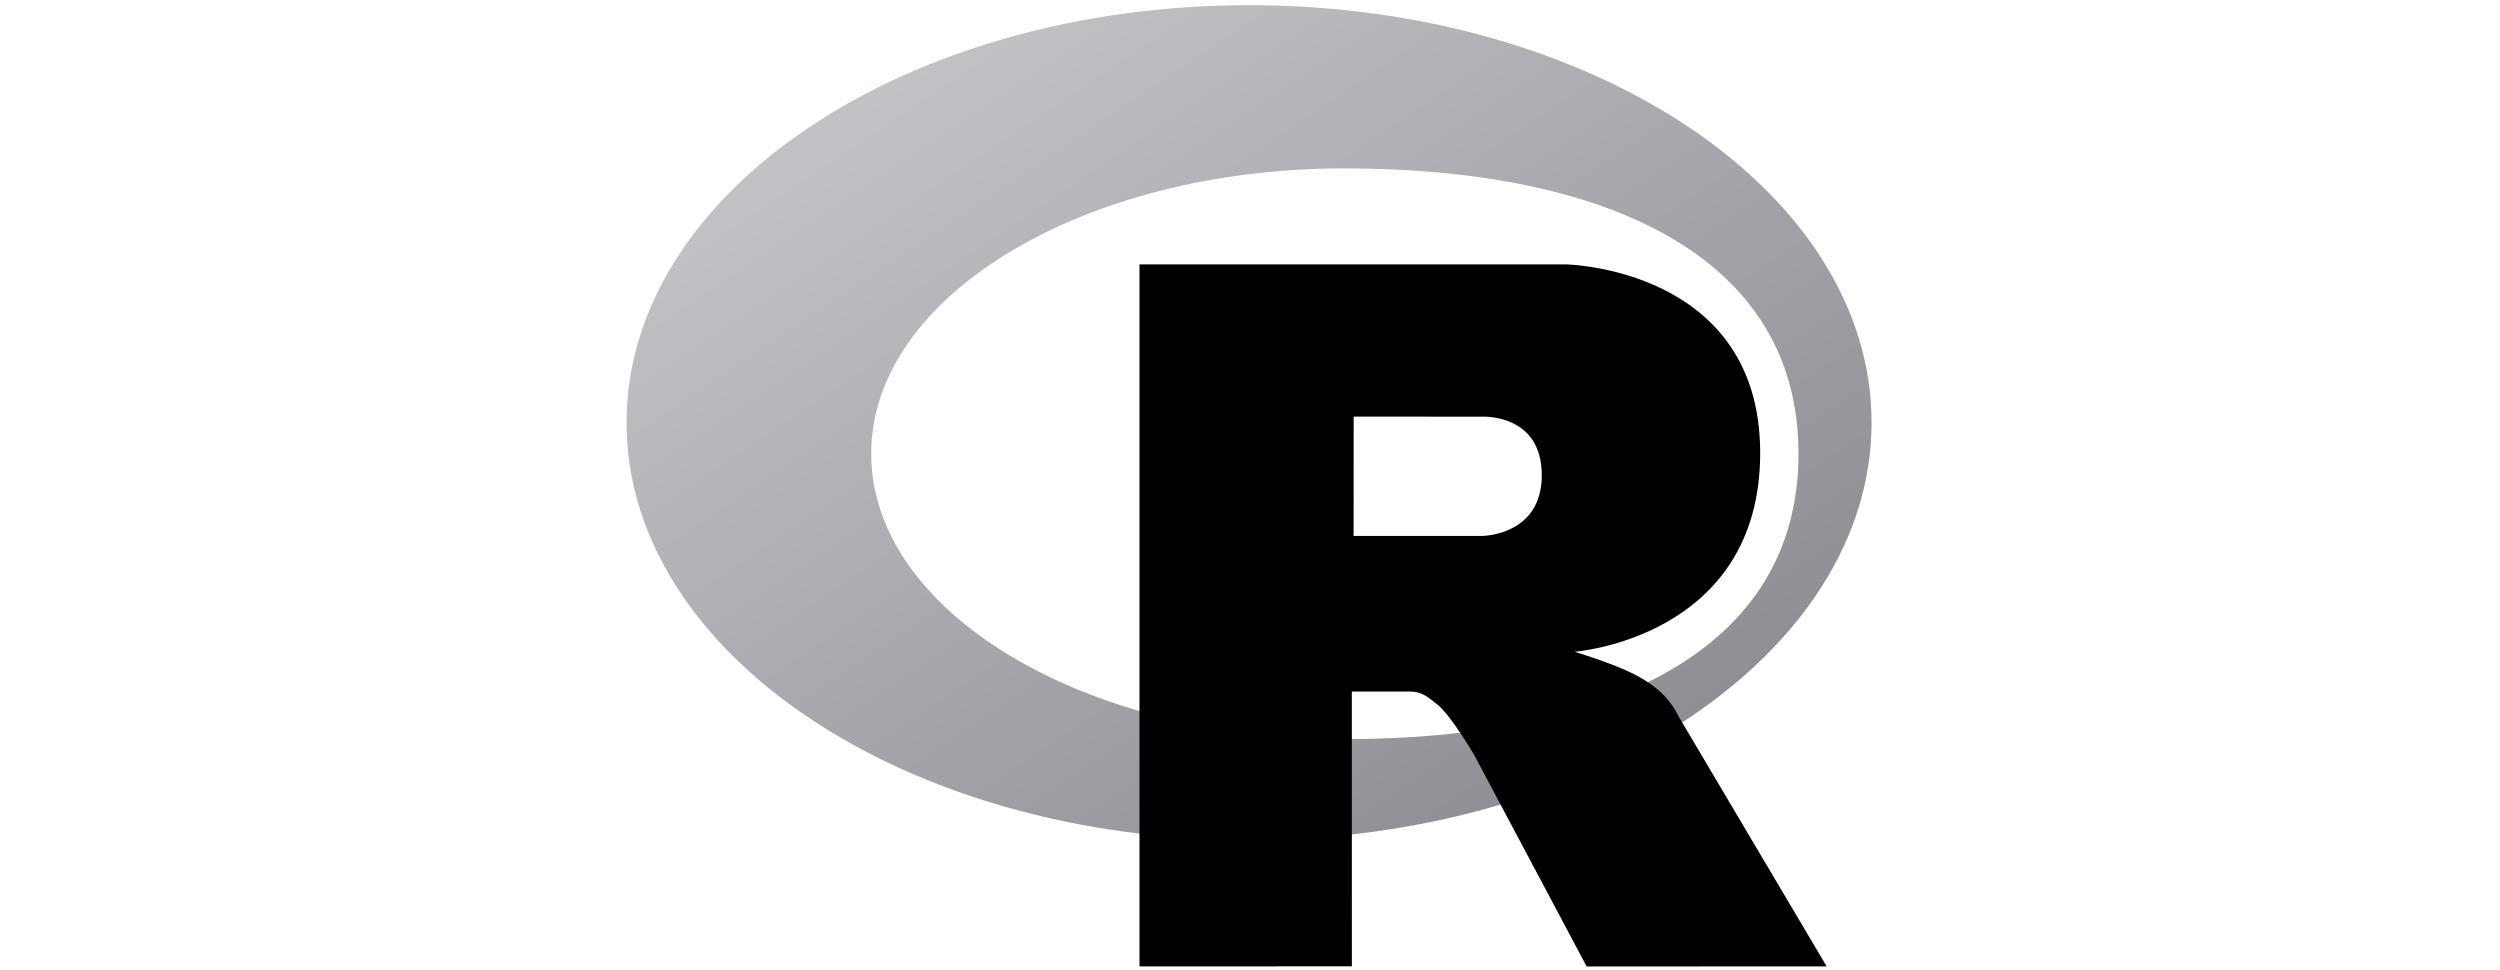 <svg xmlns="http://www.w3.org/2000/svg" width="580" height="225" fill="none"><path fill="url(#a)" fill-rule="evenodd" d="M289.781 194.894c-79.76 0-144.418-43.359-144.418-96.845 0-53.487 64.658-96.846 144.418-96.846s144.418 43.36 144.418 96.846-64.658 96.845-144.418 96.845m22.105-155.828c-60.624 0-109.77 29.643-109.77 66.208 0 36.566 49.146 66.208 109.77 66.208s105.364-20.266 105.364-66.208c0-45.927-44.74-66.208-105.364-66.208" clip-rule="evenodd"/><path fill="#000" fill-rule="evenodd" d="M365.304 151.204s8.741 2.641 13.819 5.214c1.762.893 4.811 2.675 7.01 5.014 2.154 2.29 3.204 4.612 3.204 4.612l34.448 58.155-55.677.025-26.036-48.956s-5.331-9.172-8.612-11.831c-2.737-2.218-3.903-3.008-6.609-3.008h-13.229l.011 63.76-49.268.02V61.339h98.936s45.062.815 45.062 43.742-43.059 46.123-43.059 46.123m-21.43-54.536-29.826-.019-.015 27.694 29.841-.01s13.819-.042 13.819-14.087c0-14.327-13.819-13.577-13.819-13.577" clip-rule="evenodd"/><defs><linearGradient id="a" x1="145.363" x2="324.556" y1="1.203" y2="268.42" gradientUnits="userSpaceOnUse"><stop stop-color="#CBCED0"/><stop offset="1" stop-color="#84838B"/></linearGradient></defs></svg>